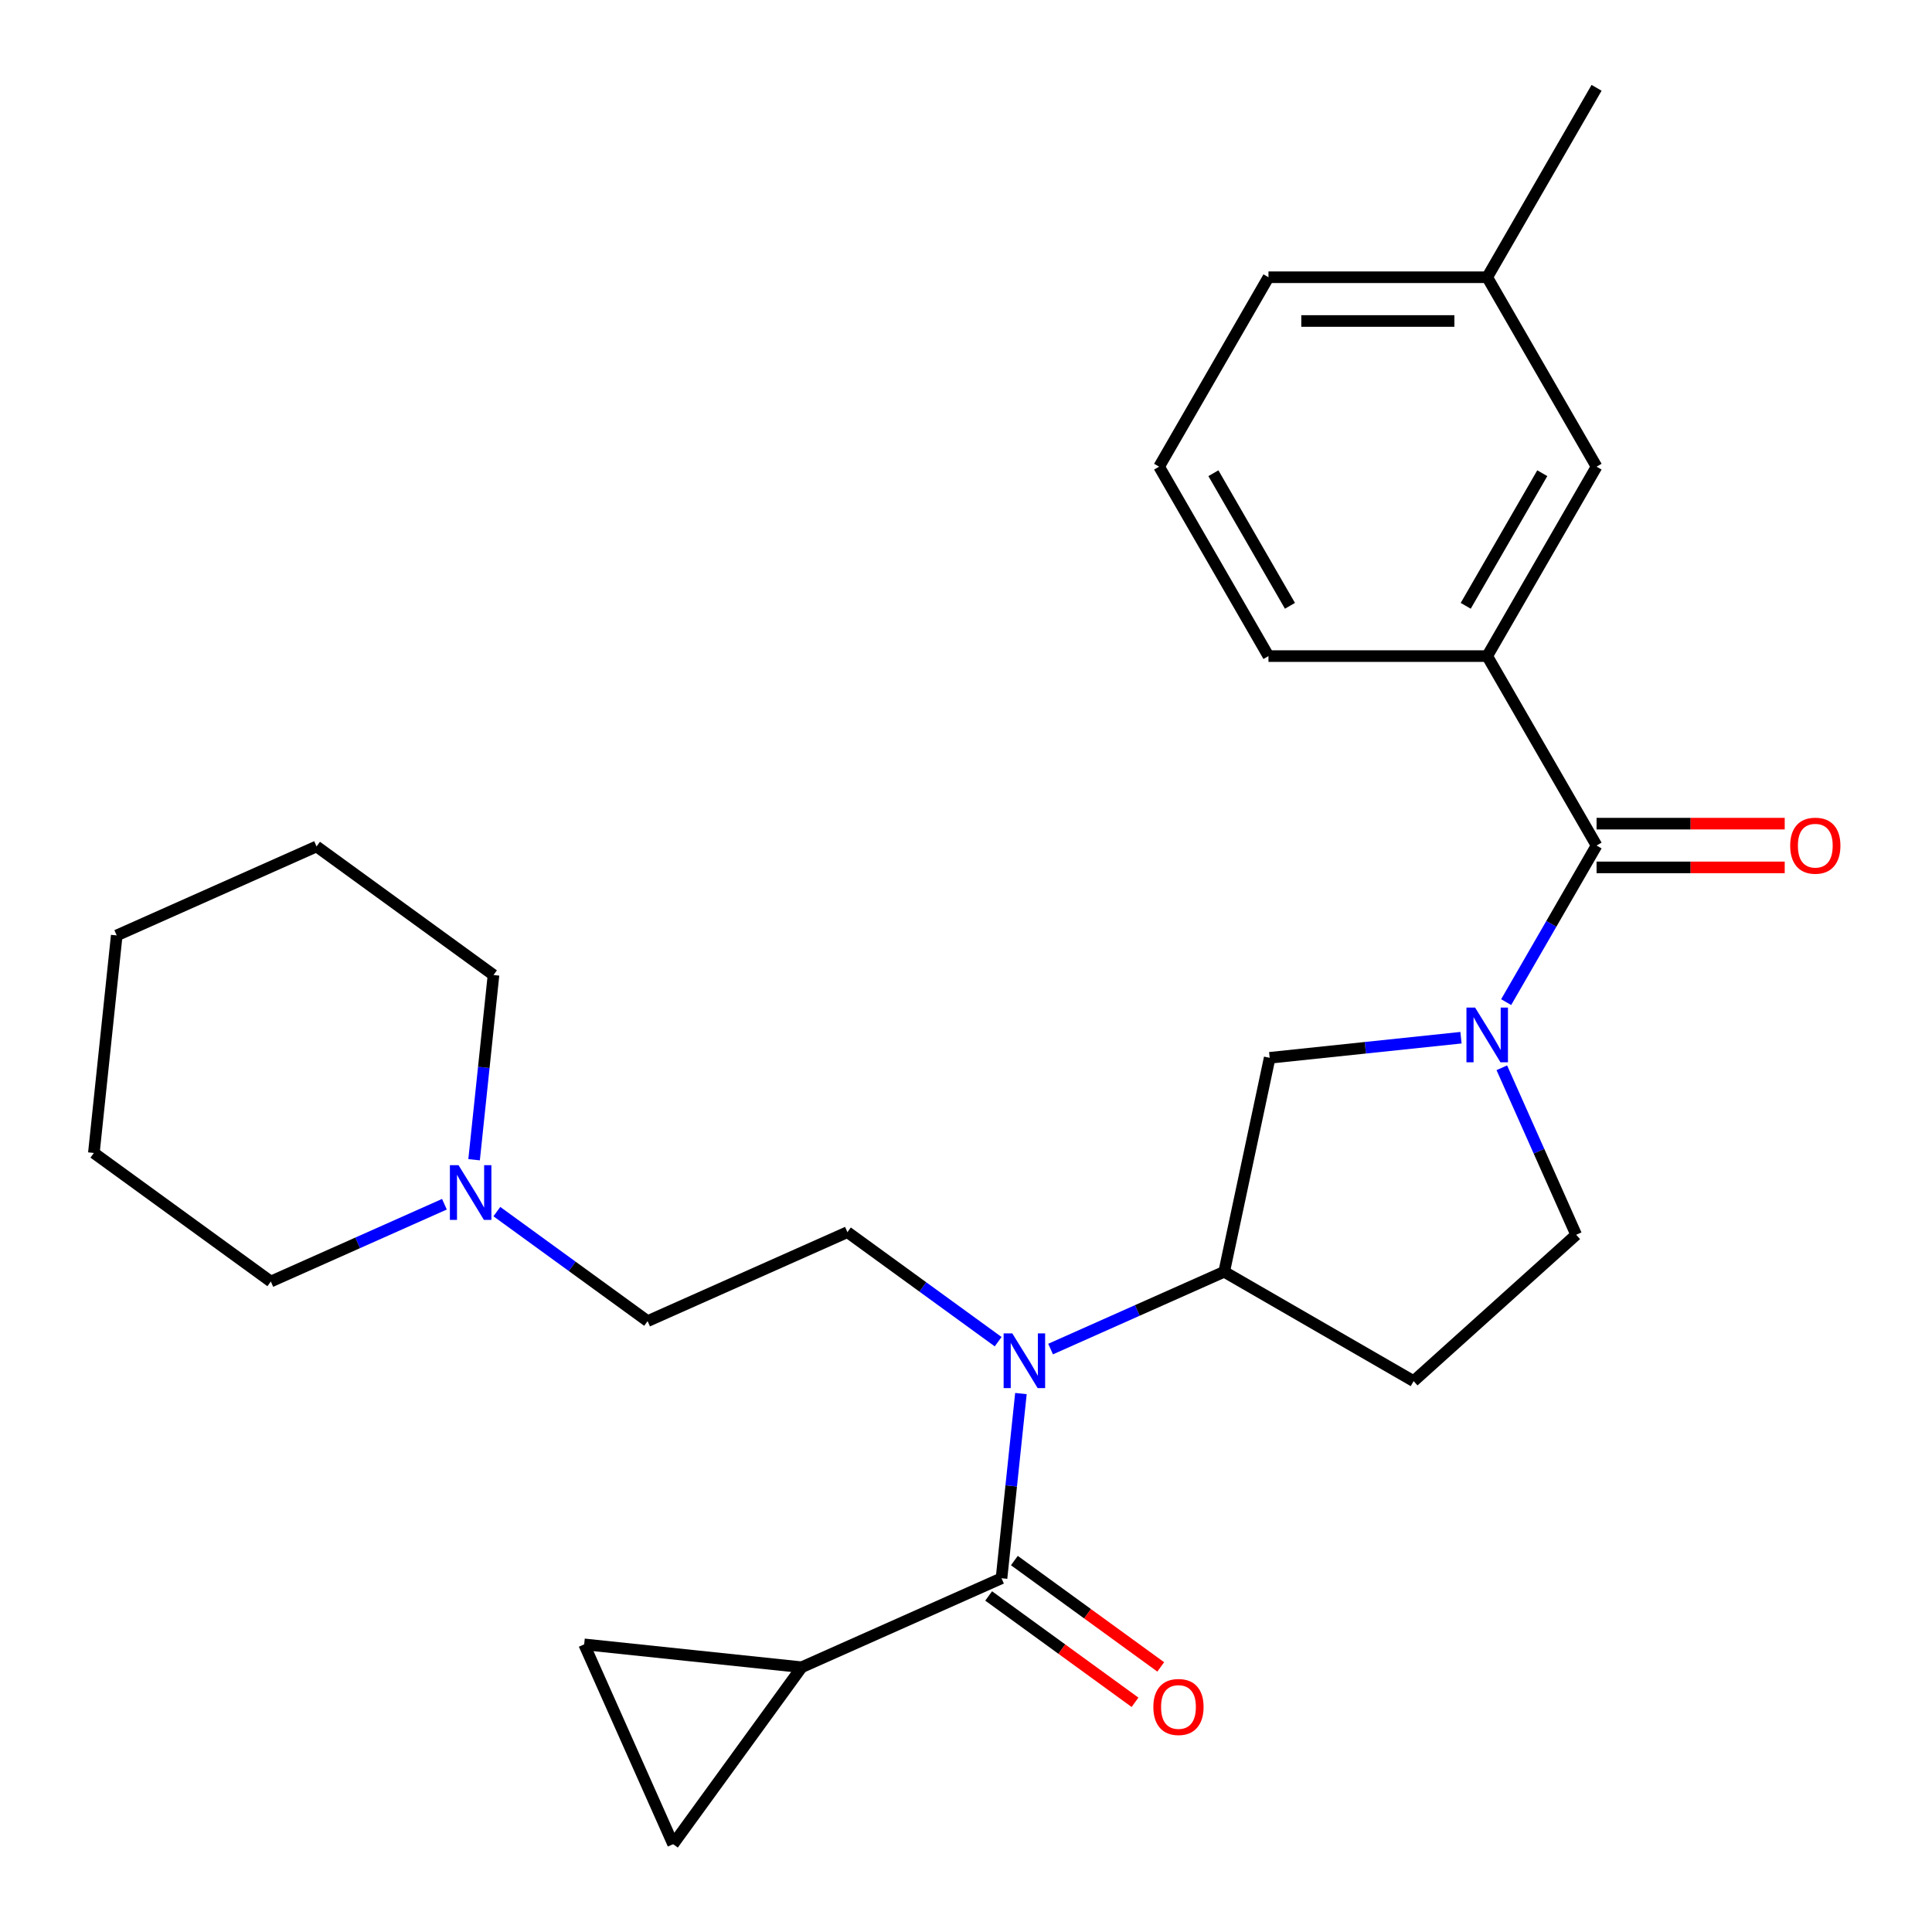 <?xml version='1.0' encoding='iso-8859-1'?>
<svg version='1.1' baseProfile='full'
              xmlns='http://www.w3.org/2000/svg'
                      xmlns:rdkit='http://www.rdkit.org/xml'
                      xmlns:xlink='http://www.w3.org/1999/xlink'
                  xml:space='preserve'
width='1000px' height='1000px' viewBox='0 0 1000 1000'>
<!-- END OF HEADER -->
<rect style='opacity:1.0;fill:#FFFFFF;stroke:none' width='1000' height='1000' x='0' y='0'> </rect>
<path class='bond-1' d='M 779.584,518.697 L 802.983,478.169' style='fill:none;fill-rule:evenodd;stroke:#0000FF;stroke-width:6px;stroke-linecap:butt;stroke-linejoin:miter;stroke-opacity:1' />
<path class='bond-1' d='M 802.983,478.169 L 826.382,437.641' style='fill:none;fill-rule:evenodd;stroke:#000000;stroke-width:6px;stroke-linecap:butt;stroke-linejoin:miter;stroke-opacity:1' />
<path class='bond-5' d='M 756.205,537.114 L 706.693,542.318' style='fill:none;fill-rule:evenodd;stroke:#0000FF;stroke-width:6px;stroke-linecap:butt;stroke-linejoin:miter;stroke-opacity:1' />
<path class='bond-5' d='M 706.693,542.318 L 657.181,547.522' style='fill:none;fill-rule:evenodd;stroke:#000000;stroke-width:6px;stroke-linecap:butt;stroke-linejoin:miter;stroke-opacity:1' />
<path class='bond-12' d='M 777.339,552.678 L 796.581,595.896' style='fill:none;fill-rule:evenodd;stroke:#0000FF;stroke-width:6px;stroke-linecap:butt;stroke-linejoin:miter;stroke-opacity:1' />
<path class='bond-12' d='M 796.581,595.896 L 815.823,639.114' style='fill:none;fill-rule:evenodd;stroke:#000000;stroke-width:6px;stroke-linecap:butt;stroke-linejoin:miter;stroke-opacity:1' />
<path class='bond-0' d='M 518.381,816.905 L 523.406,769.103' style='fill:none;fill-rule:evenodd;stroke:#000000;stroke-width:6px;stroke-linecap:butt;stroke-linejoin:miter;stroke-opacity:1' />
<path class='bond-0' d='M 523.406,769.103 L 528.43,721.301' style='fill:none;fill-rule:evenodd;stroke:#0000FF;stroke-width:6px;stroke-linecap:butt;stroke-linejoin:miter;stroke-opacity:1' />
<path class='bond-3' d='M 518.381,816.905 L 414.955,862.953' style='fill:none;fill-rule:evenodd;stroke:#000000;stroke-width:6px;stroke-linecap:butt;stroke-linejoin:miter;stroke-opacity:1' />
<path class='bond-13' d='M 511.727,826.064 L 549.608,853.586' style='fill:none;fill-rule:evenodd;stroke:#000000;stroke-width:6px;stroke-linecap:butt;stroke-linejoin:miter;stroke-opacity:1' />
<path class='bond-13' d='M 549.608,853.586 L 587.489,881.108' style='fill:none;fill-rule:evenodd;stroke:#FF0000;stroke-width:6px;stroke-linecap:butt;stroke-linejoin:miter;stroke-opacity:1' />
<path class='bond-13' d='M 525.036,807.745 L 562.917,835.268' style='fill:none;fill-rule:evenodd;stroke:#000000;stroke-width:6px;stroke-linecap:butt;stroke-linejoin:miter;stroke-opacity:1' />
<path class='bond-13' d='M 562.917,835.268 L 600.798,862.79' style='fill:none;fill-rule:evenodd;stroke:#FF0000;stroke-width:6px;stroke-linecap:butt;stroke-linejoin:miter;stroke-opacity:1' />
<path class='bond-6' d='M 826.382,437.641 L 769.775,339.594' style='fill:none;fill-rule:evenodd;stroke:#000000;stroke-width:6px;stroke-linecap:butt;stroke-linejoin:miter;stroke-opacity:1' />
<path class='bond-14' d='M 826.382,448.962 L 875.074,448.962' style='fill:none;fill-rule:evenodd;stroke:#000000;stroke-width:6px;stroke-linecap:butt;stroke-linejoin:miter;stroke-opacity:1' />
<path class='bond-14' d='M 875.074,448.962 L 923.766,448.962' style='fill:none;fill-rule:evenodd;stroke:#FF0000;stroke-width:6px;stroke-linecap:butt;stroke-linejoin:miter;stroke-opacity:1' />
<path class='bond-14' d='M 826.382,426.319 L 875.074,426.319' style='fill:none;fill-rule:evenodd;stroke:#000000;stroke-width:6px;stroke-linecap:butt;stroke-linejoin:miter;stroke-opacity:1' />
<path class='bond-14' d='M 875.074,426.319 L 923.766,426.319' style='fill:none;fill-rule:evenodd;stroke:#FF0000;stroke-width:6px;stroke-linecap:butt;stroke-linejoin:miter;stroke-opacity:1' />
<path class='bond-2' d='M 543.786,698.268 L 588.714,678.265' style='fill:none;fill-rule:evenodd;stroke:#0000FF;stroke-width:6px;stroke-linecap:butt;stroke-linejoin:miter;stroke-opacity:1' />
<path class='bond-2' d='M 588.714,678.265 L 633.642,658.262' style='fill:none;fill-rule:evenodd;stroke:#000000;stroke-width:6px;stroke-linecap:butt;stroke-linejoin:miter;stroke-opacity:1' />
<path class='bond-9' d='M 516.645,694.451 L 477.634,666.108' style='fill:none;fill-rule:evenodd;stroke:#0000FF;stroke-width:6px;stroke-linecap:butt;stroke-linejoin:miter;stroke-opacity:1' />
<path class='bond-9' d='M 477.634,666.108 L 438.623,637.765' style='fill:none;fill-rule:evenodd;stroke:#000000;stroke-width:6px;stroke-linecap:butt;stroke-linejoin:miter;stroke-opacity:1' />
<path class='bond-7' d='M 414.955,862.953 L 348.409,954.545' style='fill:none;fill-rule:evenodd;stroke:#000000;stroke-width:6px;stroke-linecap:butt;stroke-linejoin:miter;stroke-opacity:1' />
<path class='bond-8' d='M 414.955,862.953 L 302.361,851.119' style='fill:none;fill-rule:evenodd;stroke:#000000;stroke-width:6px;stroke-linecap:butt;stroke-linejoin:miter;stroke-opacity:1' />
<path class='bond-4' d='M 633.642,658.262 L 657.181,547.522' style='fill:none;fill-rule:evenodd;stroke:#000000;stroke-width:6px;stroke-linecap:butt;stroke-linejoin:miter;stroke-opacity:1' />
<path class='bond-27' d='M 633.642,658.262 L 731.689,714.869' style='fill:none;fill-rule:evenodd;stroke:#000000;stroke-width:6px;stroke-linecap:butt;stroke-linejoin:miter;stroke-opacity:1' />
<path class='bond-15' d='M 769.775,339.594 L 826.382,241.548' style='fill:none;fill-rule:evenodd;stroke:#000000;stroke-width:6px;stroke-linecap:butt;stroke-linejoin:miter;stroke-opacity:1' />
<path class='bond-15' d='M 758.657,313.566 L 798.282,244.933' style='fill:none;fill-rule:evenodd;stroke:#000000;stroke-width:6px;stroke-linecap:butt;stroke-linejoin:miter;stroke-opacity:1' />
<path class='bond-18' d='M 769.775,339.594 L 656.56,339.594' style='fill:none;fill-rule:evenodd;stroke:#000000;stroke-width:6px;stroke-linecap:butt;stroke-linejoin:miter;stroke-opacity:1' />
<path class='bond-29' d='M 348.409,954.545 L 302.361,851.119' style='fill:none;fill-rule:evenodd;stroke:#000000;stroke-width:6px;stroke-linecap:butt;stroke-linejoin:miter;stroke-opacity:1' />
<path class='bond-16' d='M 438.623,637.765 L 335.197,683.813' style='fill:none;fill-rule:evenodd;stroke:#000000;stroke-width:6px;stroke-linecap:butt;stroke-linejoin:miter;stroke-opacity:1' />
<path class='bond-10' d='M 257.175,627.127 L 296.186,655.47' style='fill:none;fill-rule:evenodd;stroke:#0000FF;stroke-width:6px;stroke-linecap:butt;stroke-linejoin:miter;stroke-opacity:1' />
<path class='bond-10' d='M 296.186,655.47 L 335.197,683.813' style='fill:none;fill-rule:evenodd;stroke:#000000;stroke-width:6px;stroke-linecap:butt;stroke-linejoin:miter;stroke-opacity:1' />
<path class='bond-19' d='M 245.39,600.277 L 250.414,552.475' style='fill:none;fill-rule:evenodd;stroke:#0000FF;stroke-width:6px;stroke-linecap:butt;stroke-linejoin:miter;stroke-opacity:1' />
<path class='bond-19' d='M 250.414,552.475 L 255.438,504.673' style='fill:none;fill-rule:evenodd;stroke:#000000;stroke-width:6px;stroke-linecap:butt;stroke-linejoin:miter;stroke-opacity:1' />
<path class='bond-20' d='M 230.034,623.309 L 185.106,643.312' style='fill:none;fill-rule:evenodd;stroke:#0000FF;stroke-width:6px;stroke-linecap:butt;stroke-linejoin:miter;stroke-opacity:1' />
<path class='bond-20' d='M 185.106,643.312 L 140.178,663.316' style='fill:none;fill-rule:evenodd;stroke:#000000;stroke-width:6px;stroke-linecap:butt;stroke-linejoin:miter;stroke-opacity:1' />
<path class='bond-11' d='M 731.689,714.869 L 815.823,639.114' style='fill:none;fill-rule:evenodd;stroke:#000000;stroke-width:6px;stroke-linecap:butt;stroke-linejoin:miter;stroke-opacity:1' />
<path class='bond-17' d='M 826.382,241.548 L 769.775,143.501' style='fill:none;fill-rule:evenodd;stroke:#000000;stroke-width:6px;stroke-linecap:butt;stroke-linejoin:miter;stroke-opacity:1' />
<path class='bond-23' d='M 769.775,143.501 L 826.382,45.455' style='fill:none;fill-rule:evenodd;stroke:#000000;stroke-width:6px;stroke-linecap:butt;stroke-linejoin:miter;stroke-opacity:1' />
<path class='bond-28' d='M 769.775,143.501 L 656.56,143.501' style='fill:none;fill-rule:evenodd;stroke:#000000;stroke-width:6px;stroke-linecap:butt;stroke-linejoin:miter;stroke-opacity:1' />
<path class='bond-28' d='M 752.793,166.144 L 673.543,166.144' style='fill:none;fill-rule:evenodd;stroke:#000000;stroke-width:6px;stroke-linecap:butt;stroke-linejoin:miter;stroke-opacity:1' />
<path class='bond-21' d='M 656.56,339.594 L 599.953,241.548' style='fill:none;fill-rule:evenodd;stroke:#000000;stroke-width:6px;stroke-linecap:butt;stroke-linejoin:miter;stroke-opacity:1' />
<path class='bond-21' d='M 667.679,313.566 L 628.054,244.933' style='fill:none;fill-rule:evenodd;stroke:#000000;stroke-width:6px;stroke-linecap:butt;stroke-linejoin:miter;stroke-opacity:1' />
<path class='bond-24' d='M 255.438,504.673 L 163.846,438.127' style='fill:none;fill-rule:evenodd;stroke:#000000;stroke-width:6px;stroke-linecap:butt;stroke-linejoin:miter;stroke-opacity:1' />
<path class='bond-25' d='M 140.178,663.316 L 48.585,596.77' style='fill:none;fill-rule:evenodd;stroke:#000000;stroke-width:6px;stroke-linecap:butt;stroke-linejoin:miter;stroke-opacity:1' />
<path class='bond-22' d='M 599.953,241.548 L 656.56,143.501' style='fill:none;fill-rule:evenodd;stroke:#000000;stroke-width:6px;stroke-linecap:butt;stroke-linejoin:miter;stroke-opacity:1' />
<path class='bond-30' d='M 163.846,438.127 L 60.419,484.176' style='fill:none;fill-rule:evenodd;stroke:#000000;stroke-width:6px;stroke-linecap:butt;stroke-linejoin:miter;stroke-opacity:1' />
<path class='bond-26' d='M 48.585,596.77 L 60.419,484.176' style='fill:none;fill-rule:evenodd;stroke:#000000;stroke-width:6px;stroke-linecap:butt;stroke-linejoin:miter;stroke-opacity:1' />
<path  class='atom-0' d='M 763.515 521.527
L 772.795 536.527
Q 773.715 538.007, 775.195 540.687
Q 776.675 543.367, 776.755 543.527
L 776.755 521.527
L 780.515 521.527
L 780.515 549.847
L 776.635 549.847
L 766.675 533.447
Q 765.515 531.527, 764.275 529.327
Q 763.075 527.127, 762.715 526.447
L 762.715 549.847
L 759.035 549.847
L 759.035 521.527
L 763.515 521.527
' fill='#0000FF'/>
<path  class='atom-3' d='M 523.956 690.15
L 533.236 705.15
Q 534.156 706.63, 535.636 709.31
Q 537.116 711.99, 537.196 712.15
L 537.196 690.15
L 540.956 690.15
L 540.956 718.47
L 537.076 718.47
L 527.116 702.07
Q 525.956 700.15, 524.716 697.95
Q 523.516 695.75, 523.156 695.07
L 523.156 718.47
L 519.476 718.47
L 519.476 690.15
L 523.956 690.15
' fill='#0000FF'/>
<path  class='atom-11' d='M 237.344 603.107
L 246.624 618.107
Q 247.544 619.587, 249.024 622.267
Q 250.504 624.947, 250.584 625.107
L 250.584 603.107
L 254.344 603.107
L 254.344 631.427
L 250.464 631.427
L 240.504 615.027
Q 239.344 613.107, 238.104 610.907
Q 236.904 608.707, 236.544 608.027
L 236.544 631.427
L 232.864 631.427
L 232.864 603.107
L 237.344 603.107
' fill='#0000FF'/>
<path  class='atom-14' d='M 596.974 883.53
Q 596.974 876.73, 600.334 872.93
Q 603.694 869.13, 609.974 869.13
Q 616.254 869.13, 619.614 872.93
Q 622.974 876.73, 622.974 883.53
Q 622.974 890.41, 619.574 894.33
Q 616.174 898.21, 609.974 898.21
Q 603.734 898.21, 600.334 894.33
Q 596.974 890.45, 596.974 883.53
M 609.974 895.01
Q 614.294 895.01, 616.614 892.13
Q 618.974 889.21, 618.974 883.53
Q 618.974 877.97, 616.614 875.17
Q 614.294 872.33, 609.974 872.33
Q 605.654 872.33, 603.294 875.13
Q 600.974 877.93, 600.974 883.53
Q 600.974 889.25, 603.294 892.13
Q 605.654 895.01, 609.974 895.01
' fill='#FF0000'/>
<path  class='atom-15' d='M 926.597 437.721
Q 926.597 430.921, 929.957 427.121
Q 933.317 423.321, 939.597 423.321
Q 945.877 423.321, 949.237 427.121
Q 952.597 430.921, 952.597 437.721
Q 952.597 444.601, 949.197 448.521
Q 945.797 452.401, 939.597 452.401
Q 933.357 452.401, 929.957 448.521
Q 926.597 444.641, 926.597 437.721
M 939.597 449.201
Q 943.917 449.201, 946.237 446.321
Q 948.597 443.401, 948.597 437.721
Q 948.597 432.161, 946.237 429.361
Q 943.917 426.521, 939.597 426.521
Q 935.277 426.521, 932.917 429.321
Q 930.597 432.121, 930.597 437.721
Q 930.597 443.441, 932.917 446.321
Q 935.277 449.201, 939.597 449.201
' fill='#FF0000'/>
</svg>
